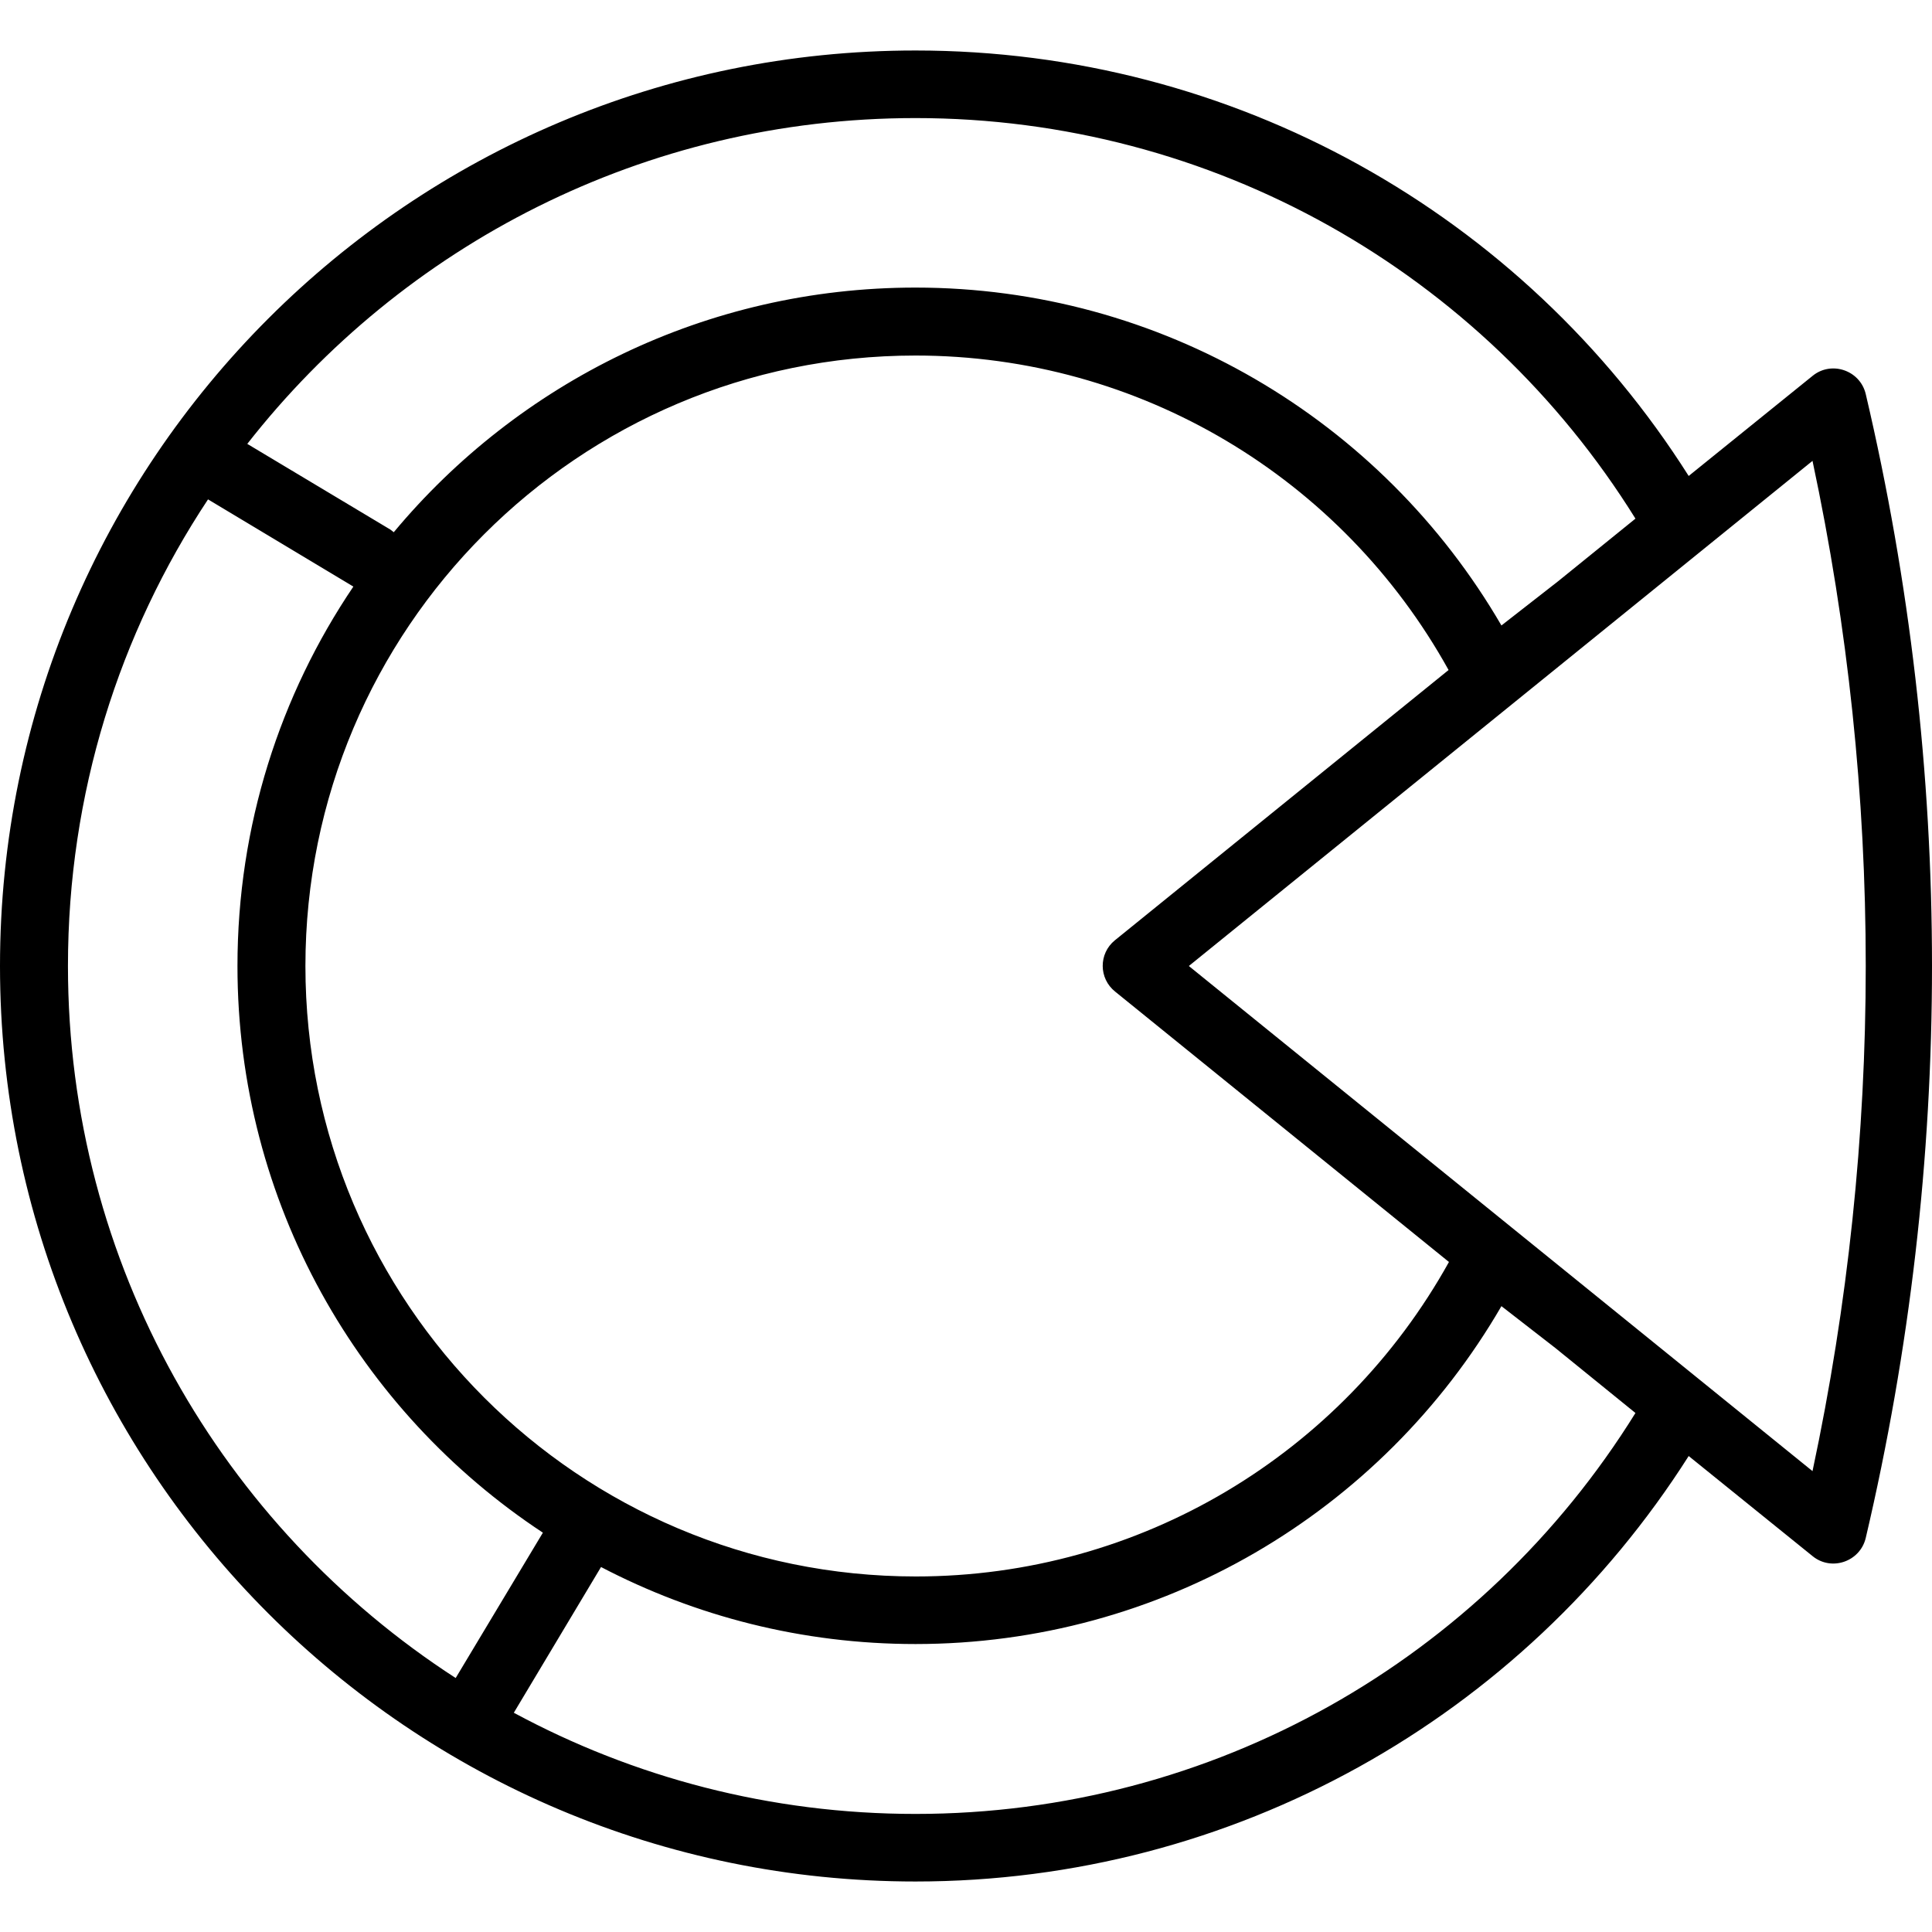 <?xml version="1.0" encoding="iso-8859-1"?>
<!-- Uploaded to: SVG Repo, www.svgrepo.com, Generator: SVG Repo Mixer Tools -->
<svg fill="#000000" height="800px" width="800px" version="1.1" id="Layer_1" xmlns="http://www.w3.org/2000/svg" xmlns:xlink="http://www.w3.org/1999/xlink" 
	 viewBox="0 0 511.75 511.75" xml:space="preserve">
<g>
	<g>
		<path d="M494.2,104.375c-1.5-6.3-9.1-8.9-14.1-4.8l-32.8,26.5c-44-69.5-120.6-112.7-204.8-112.7c-133.9,0-242.5,108.6-242.5,242.5
			s108.6,242.5,242.5,242.5c84.1,0,160.7-43.3,204.8-112.7l32.8,26.5c5,4.1,12.6,1.5,14.1-4.8
			C517.6,307.775,517.6,203.975,494.2,104.375z M242.5,31.275c78.6,0,150.1,40.8,190.7,106.1l-20.5,16.6l-15,11.7
			c-31.8-54.7-90.4-89.5-155.2-89.5c-55.5,0-105.2,25.2-138.2,64.8c-0.3-0.2-0.6-0.5-0.9-0.7l-37.9-22.7
			C106.6,65.075,170.6,31.275,242.5,31.275z M295.4,262.675l88.4,71.6c-28.3,50.9-81.8,83.3-141.2,83.3
			c-89.3,0-161.7-72.4-161.7-161.7s72.3-161.7,161.6-161.7c59.4,0,113,32.4,141.2,83.3l-88.4,71.6
			C291,252.575,291,259.175,295.4,262.675z M18,255.875c0-45.7,13.6-88.1,37.1-123.6l38.5,23.1c-19.4,28.7-30.7,63.3-30.7,100.5
			c0,62.7,32.2,118,80.9,150.1l-23.1,38.5C58.9,404.475,18,334.975,18,255.875z M242.5,480.475c-38.5,0-74.7-9.7-106.4-26.8
			l23.1-38.6c24.9,13,53.2,20.4,83.3,20.4c64.8,0,123.4-34.7,155.2-89.5l14.3,11.1l21.2,17.2
			C392.6,439.675,321.2,480.475,242.5,480.475z M480.1,389.675l-165.2-133.8l165.2-133.8C498.9,210.275,498.9,301.475,480.1,389.675
			z"/>
	</g>
</g>
</svg>